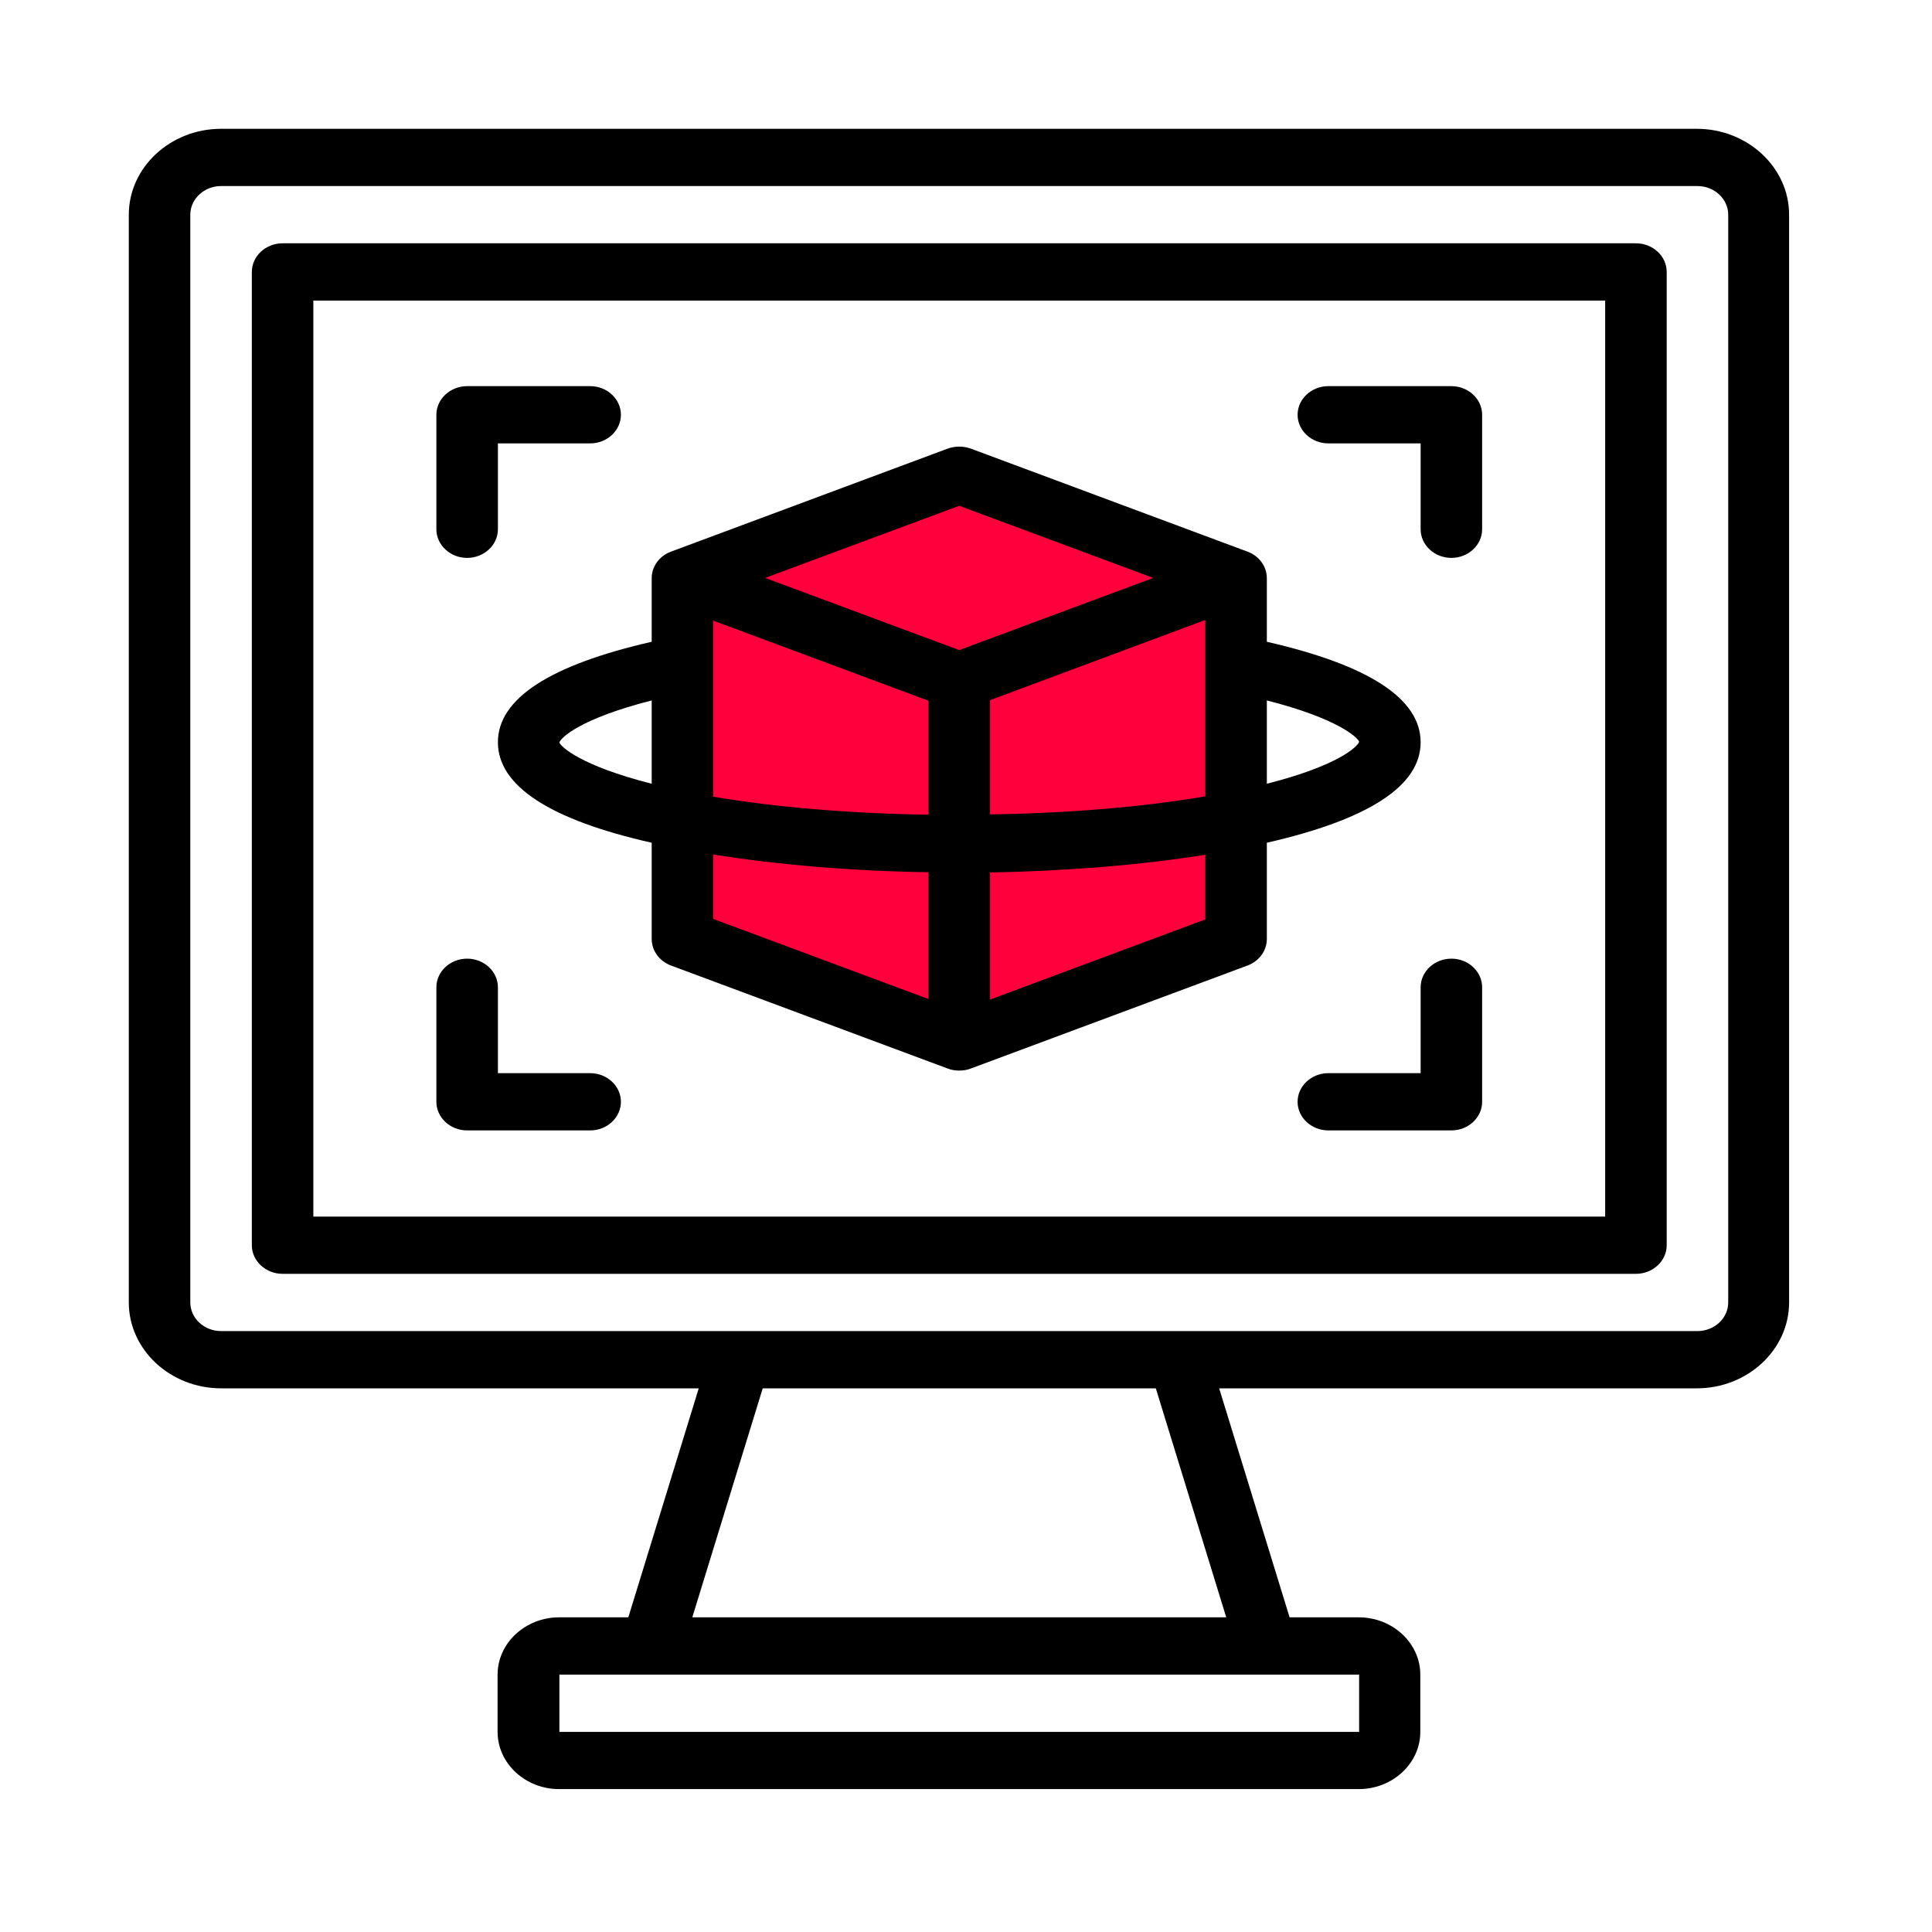 <svg width="60" height="60" viewBox="0 0 60 60" fill="none" xmlns="http://www.w3.org/2000/svg">
<path d="M29.791 21.158V32.36L21.194 29.16V17.958L29.791 21.158Z" fill="#FF003C"/>
<path d="M38.388 17.958V29.16L29.791 32.36V21.158L38.388 17.958Z" fill="#FF003C"/>
<path d="M38.388 17.957L29.791 21.158L21.194 17.957L29.791 14.757L38.388 17.957Z" fill="#FF003C"/>
<path d="M52.716 4H6.866C5.29 4 4 5.2 4 6.667V40.449C4 41.916 5.29 43.116 6.866 43.116H21.7L19.513 50.228H17.363C16.313 50.228 15.453 51.029 15.453 52.007V53.785C15.453 54.762 16.313 55.562 17.363 55.562H42.199C43.25 55.562 44.109 54.762 44.109 53.785V52.007C44.109 51.029 43.25 50.228 42.199 50.228H40.05L37.862 43.116H52.697C54.273 43.116 55.562 41.916 55.562 40.449V6.667C55.562 5.2 54.273 4 52.697 4H52.716ZM42.209 53.785H17.373V52.007H42.209V53.785ZM38.072 50.228H21.5L23.687 43.116H35.895L38.082 50.228H38.072ZM53.671 40.449C53.671 40.938 53.241 41.338 52.716 41.338H6.866C6.34 41.338 5.91 40.938 5.91 40.449V6.667C5.91 6.178 6.34 5.778 6.866 5.778H52.716C53.241 5.778 53.671 6.178 53.671 6.667V40.449ZM50.806 7.556H8.776C8.251 7.556 7.821 7.956 7.821 8.445V38.671C7.821 39.16 8.251 39.56 8.776 39.56H50.806C51.331 39.56 51.761 39.16 51.761 38.671V8.445C51.761 7.956 51.331 7.556 50.806 7.556ZM49.85 37.782H9.731V9.334H49.85V37.782ZM15.463 23.052C15.463 24.412 17.086 25.461 20.239 26.172V29.159C20.239 29.523 20.477 29.852 20.84 29.986L29.437 33.186C29.552 33.231 29.676 33.248 29.791 33.248C29.905 33.248 30.03 33.231 30.144 33.186L38.741 29.986C39.104 29.852 39.343 29.523 39.343 29.159V26.172C42.495 25.452 44.119 24.412 44.119 23.052C44.119 21.691 42.495 20.651 39.343 19.931V17.957C39.343 17.593 39.104 17.264 38.741 17.131L30.144 13.93C29.915 13.85 29.667 13.85 29.437 13.93L20.84 17.131C20.477 17.264 20.239 17.593 20.239 17.957V19.931C17.086 20.651 15.463 21.691 15.463 23.052ZM17.373 23.06C17.411 22.909 18.032 22.314 20.239 21.753V24.34C18.032 23.78 17.411 23.185 17.373 23.06ZM28.836 21.753V25.301C26.457 25.265 24.117 25.078 22.149 24.741V19.273L28.836 21.762V21.753ZM37.432 24.732C35.465 25.07 33.124 25.256 30.746 25.292V21.745L37.432 19.255V24.723V24.732ZM22.149 26.536C24.145 26.856 26.457 27.052 28.836 27.088V31.026L22.149 28.537V26.527V26.536ZM30.746 31.035V27.096C33.124 27.052 35.436 26.865 37.432 26.545V28.554L30.746 31.044V31.035ZM42.209 23.034C42.17 23.185 41.55 23.78 39.343 24.34V21.753C41.55 22.314 42.17 22.909 42.209 23.034ZM29.791 15.708L35.818 17.948L29.791 20.189L23.763 17.948L29.791 15.708ZM13.552 16.437V12.881C13.552 12.392 13.982 11.992 14.507 11.992H18.328C18.854 11.992 19.283 12.392 19.283 12.881C19.283 13.37 18.854 13.77 18.328 13.77H15.463V16.437C15.463 16.926 15.033 17.326 14.507 17.326C13.982 17.326 13.552 16.926 13.552 16.437ZM40.298 12.881C40.298 12.392 40.728 11.992 41.253 11.992H45.074C45.6 11.992 46.029 12.392 46.029 12.881V16.437C46.029 16.926 45.6 17.326 45.074 17.326C44.549 17.326 44.119 16.926 44.119 16.437V13.77H41.253C40.728 13.77 40.298 13.37 40.298 12.881ZM13.552 34.217V30.661C13.552 30.172 13.982 29.772 14.507 29.772C15.033 29.772 15.463 30.172 15.463 30.661V33.328H18.328C18.854 33.328 19.283 33.728 19.283 34.217C19.283 34.706 18.854 35.106 18.328 35.106H14.507C13.982 35.106 13.552 34.706 13.552 34.217ZM46.029 30.661V34.217C46.029 34.706 45.6 35.106 45.074 35.106H41.253C40.728 35.106 40.298 34.706 40.298 34.217C40.298 33.728 40.728 33.328 41.253 33.328H44.119V30.661C44.119 30.172 44.549 29.772 45.074 29.772C45.6 29.772 46.029 30.172 46.029 30.661Z" fill="black"/>
</svg>
